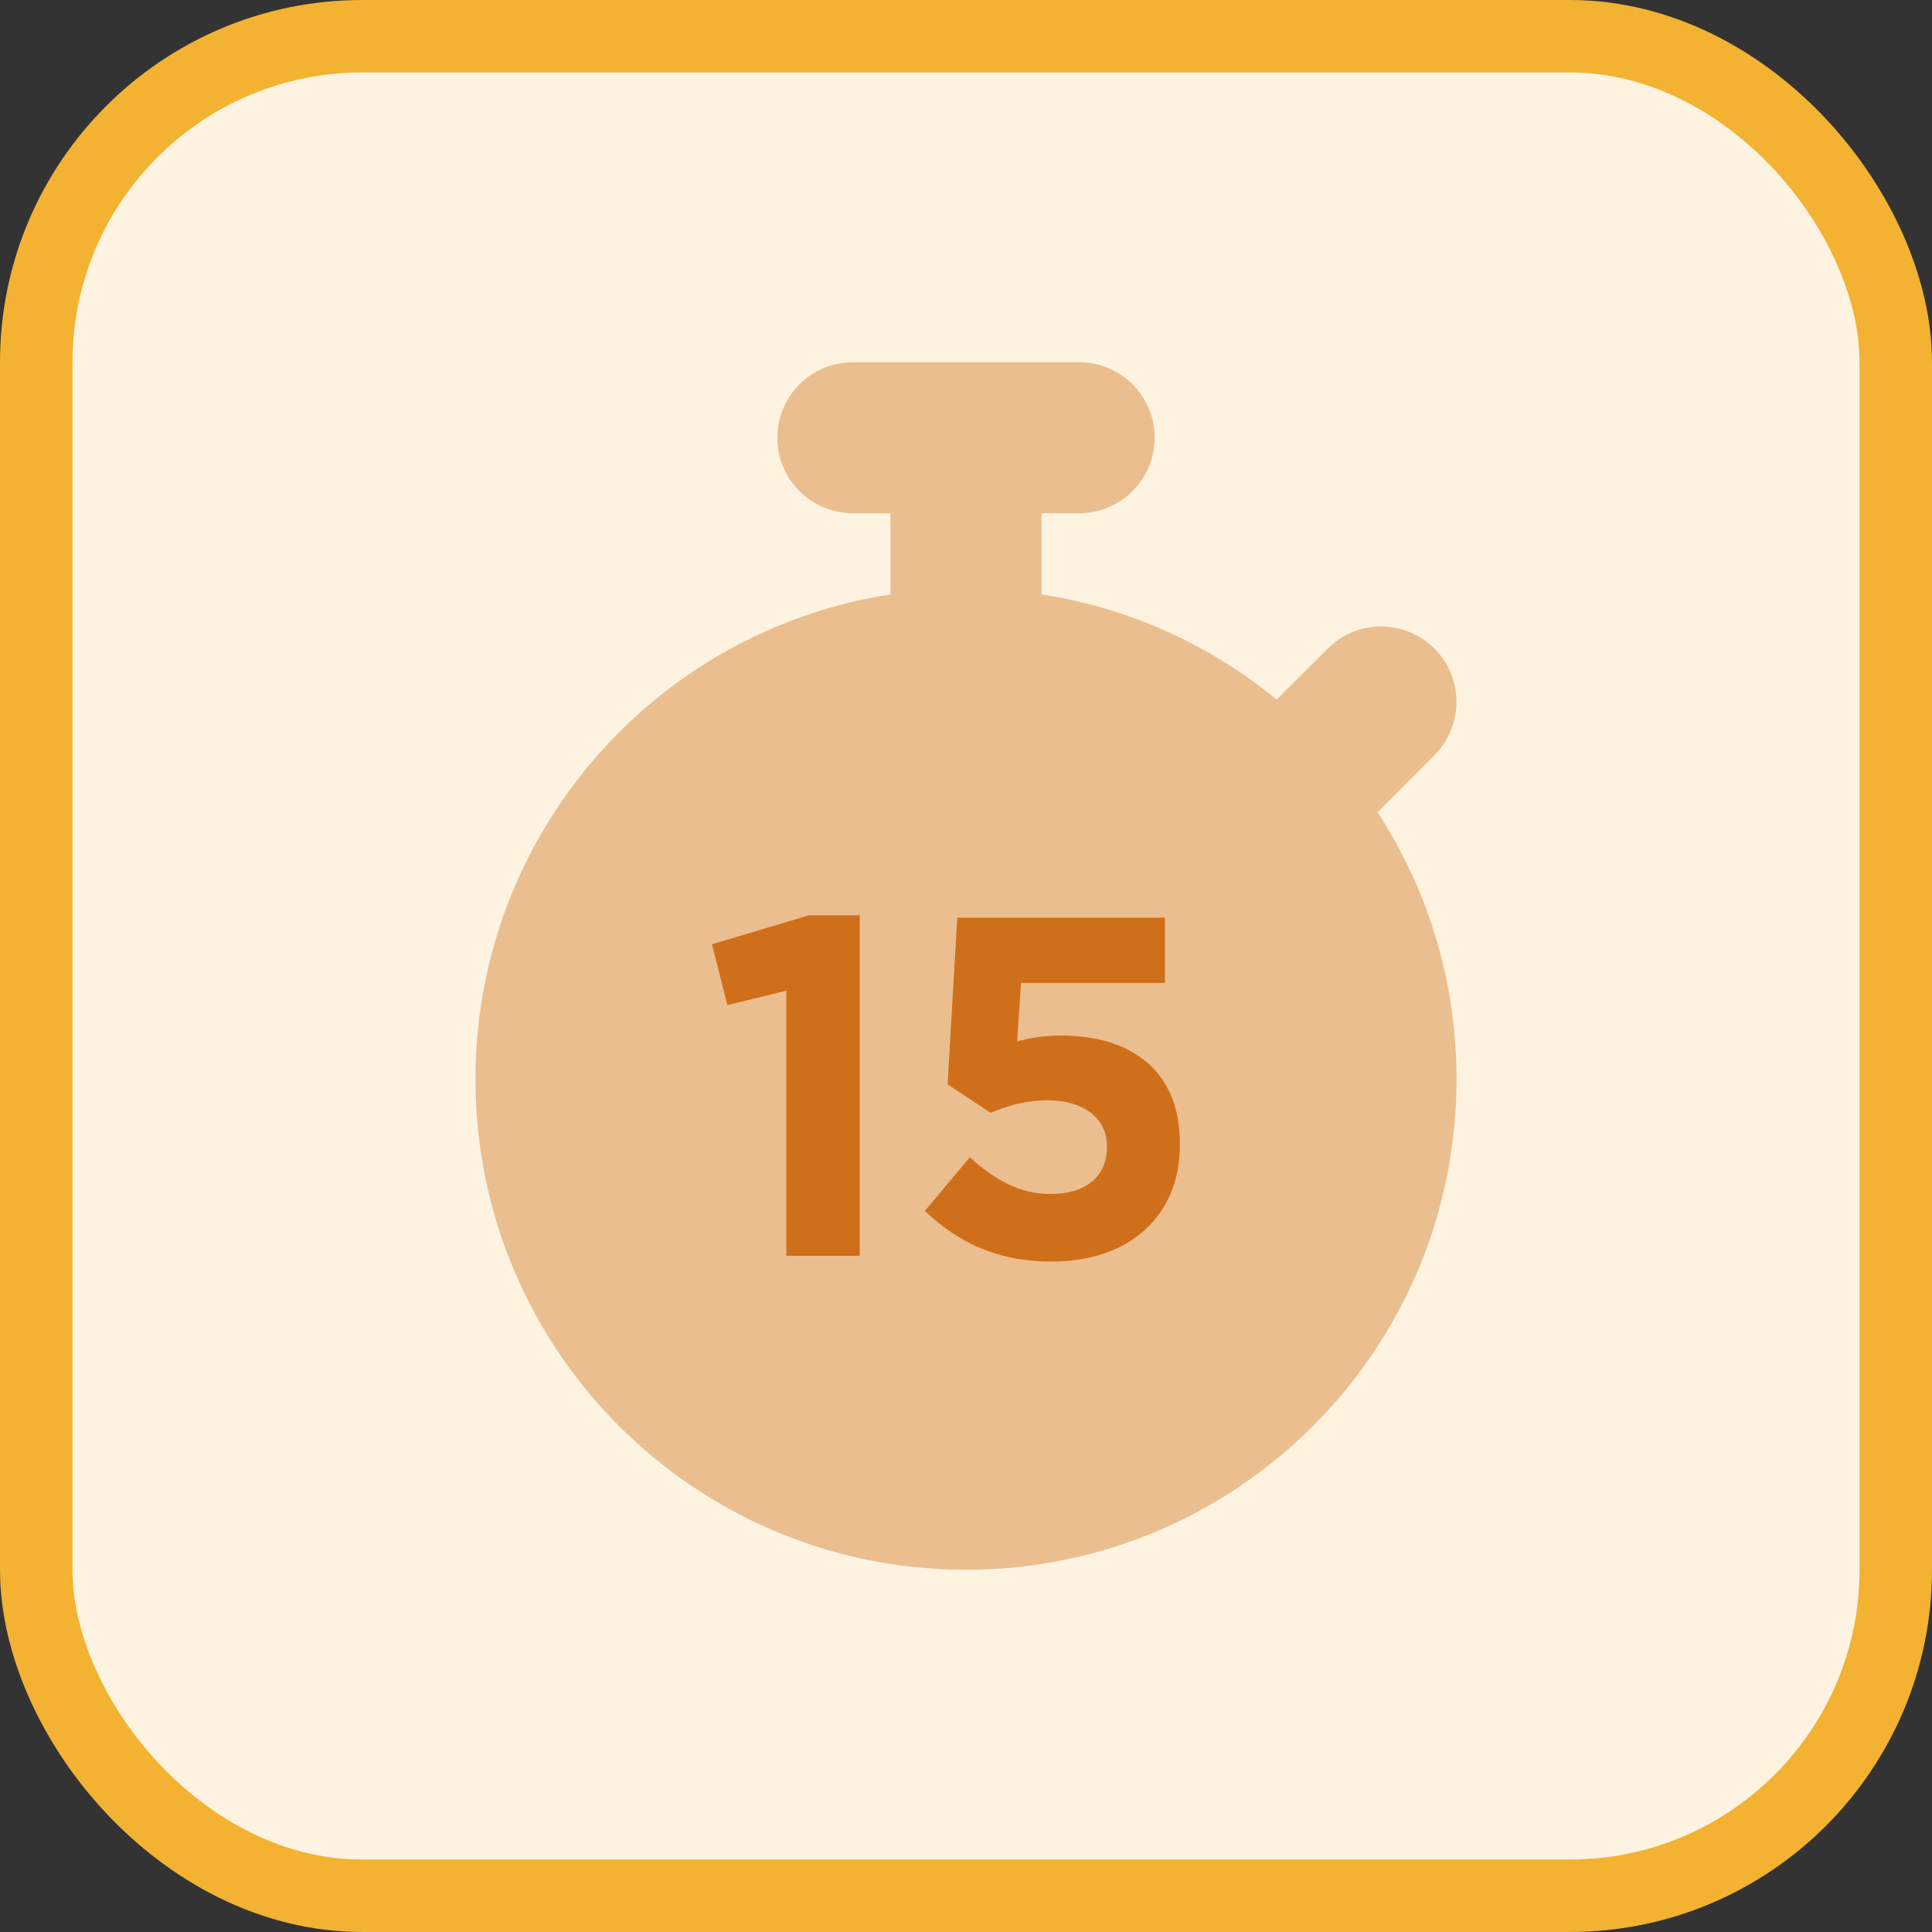 <svg width="80" height="80" viewBox="0 0 80 80" fill="none" xmlns="http://www.w3.org/2000/svg">
<rect x="0" y="0" width="80" height="80" fill="#333333" stroke="none"/>
<rect x="1.5" y="1.5" width="77" height="77" rx="13.5" fill="#FDF3E0"/>
<g clip-path="url(#clip0_22775_18499)">
<path opacity="0.4" d="M44.688 15C46.416 15 47.812 16.399 47.812 18.125C47.812 19.851 46.416 21.25 44.688 21.25H43.125V24.614C46.787 25.176 50.127 26.719 52.861 28.965L54.98 26.855C56.201 25.635 58.174 25.635 59.395 26.855C60.615 28.076 60.615 30.049 59.395 31.27L57.041 33.633C59.111 36.807 60.312 40.605 60.312 44.688C60.312 55.908 51.221 65 40 65C28.779 65 19.688 55.908 19.688 44.688C19.688 34.531 27.141 26.113 36.875 24.614V21.25H35.312C33.584 21.25 32.188 19.851 32.188 18.125C32.188 16.399 33.584 15 35.312 15L44.688 15Z" fill="#D06F1A"/>
<path d="M32.56 52V41.02L30.12 41.62L29.48 39.1L33.5 37.9H35.6V52H32.56ZM43.538 52.24C41.297 52.24 39.657 51.44 38.297 50.14L40.157 47.92C41.218 48.88 42.258 49.44 43.498 49.44C44.938 49.44 45.837 48.74 45.837 47.5V47.46C45.837 46.26 44.818 45.56 43.358 45.56C42.477 45.56 41.678 45.8 41.017 46.08L39.237 44.9L39.638 38H48.237V40.7H42.278L42.117 43.12C42.678 42.98 43.178 42.88 43.958 42.88C46.678 42.88 48.858 44.2 48.858 47.36V47.4C48.858 50.36 46.758 52.24 43.538 52.24Z" fill="#D06F1A"/>
</g>
<rect x="1.5" y="1.5" width="77" height="77" rx="13.5" stroke="#F3B232" stroke-width="3"/>
<defs>
<clipPath id="clip0_22775_18499">
<rect width="42" height="50" fill="white" transform="translate(19 15)"/>
</clipPath>
</defs>
</svg>
